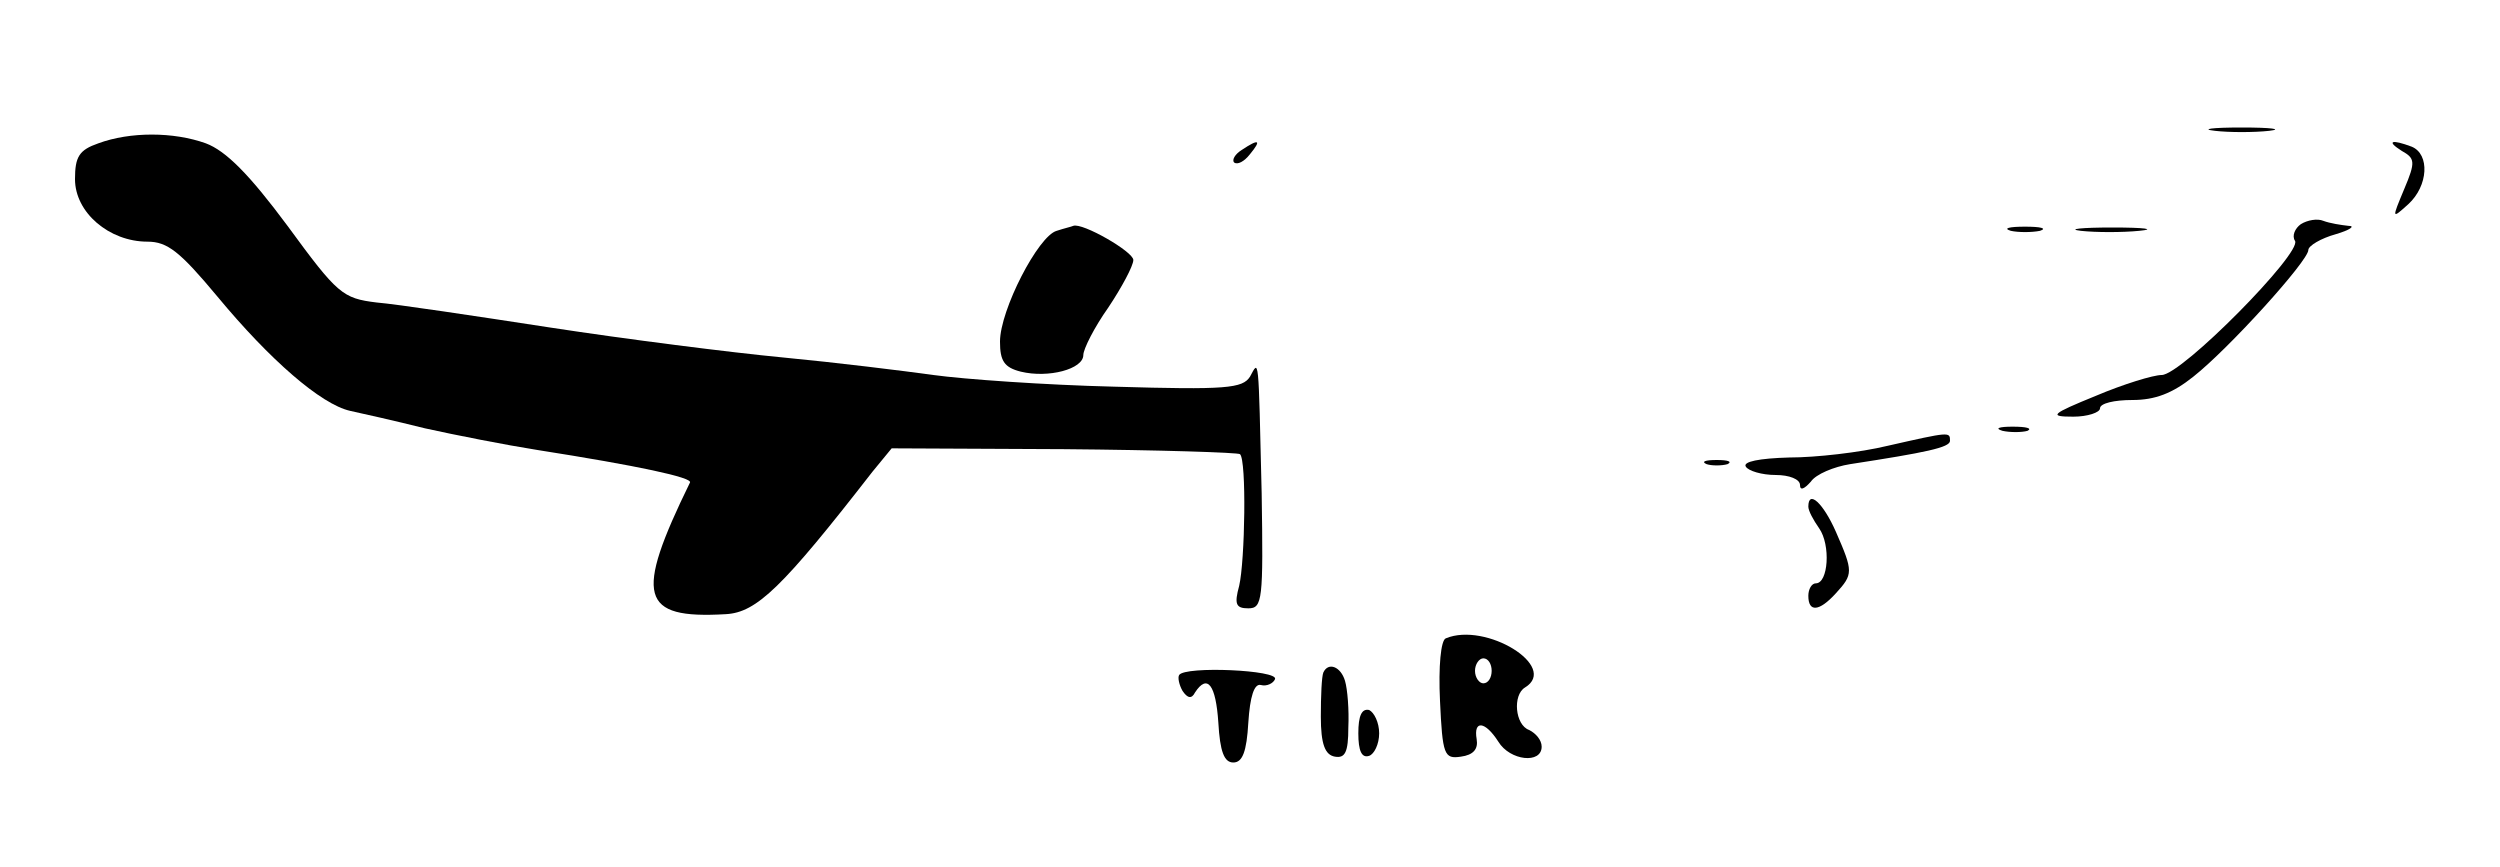 <?xml version="1.0" standalone="no"?>
<!DOCTYPE svg PUBLIC "-//W3C//DTD SVG 20010904//EN"
 "http://www.w3.org/TR/2001/REC-SVG-20010904/DTD/svg10.dtd">
<svg version="1.0" xmlns="http://www.w3.org/2000/svg"
 width="300pt" height="104pt" viewBox="0 0 300 104"
 preserveAspectRatio="xMidYMid meet">
<g transform="translate(0,104) scale(0.1,-0.1)"
fill="#000000" stroke="none">
<path d="M2658 883 c17 -2 47 -2 65 0 17 2 3 4 -33 4 -36 0 -50 -2 -32 -4z"/>
<path d="M118 868 c-23 -8 -28 -16 -28 -43 0 -40 41 -75 87 -75 24 0 39 -12
84 -66 63 -76 124 -129 159 -137 14 -3 54 -12 90 -21 36 -8 97 -20 135 -26
121 -19 186 -33 183 -39 -67 -137 -60 -164 43 -158 37 2 68 32 176 171 l23 28
207 -1 c114 -1 209 -4 211 -6 8 -7 6 -128 -1 -158 -6 -22 -4 -27 11 -27 17 0
18 10 16 138 -4 169 -3 160 -14 140 -9 -14 -28 -16 -163 -12 -83 2 -181 9
-217 14 -36 5 -117 15 -180 21 -63 6 -189 22 -280 36 -91 14 -184 28 -208 30
-41 5 -47 10 -107 92 -46 62 -74 90 -98 99 -39 14 -91 14 -129 0z"/>
<path d="M1490 860 c-8 -5 -12 -12 -9 -15 4 -3 12 1 19 10 14 17 11 19 -10 5z"/>
<path d="M2882 859 c16 -9 17 -13 3 -46 -15 -36 -15 -36 5 -18 24 22 26 60 4
69 -24 9 -31 7 -12 -5z"/>
<path d="M2761 771 c-7 -5 -11 -14 -7 -20 9 -14 -136 -161 -160 -161 -10 0
-46 -11 -79 -25 -54 -22 -57 -25 -27 -25 17 0 32 5 32 10 0 6 17 10 39 10 27
0 48 8 73 28 43 34 138 139 138 152 0 5 15 14 33 19 17 5 24 10 15 10 -9 1
-22 3 -30 6 -7 3 -19 1 -27 -4z"/>
<path d="M1268 763 c-22 -6 -68 -95 -68 -133 0 -23 5 -31 25 -36 33 -8 75 3
75 20 0 7 13 33 30 57 16 24 30 50 30 57 0 10 -61 45 -72 41 -2 -1 -11 -3 -20
-6z"/>
<path d="M2413 763 c9 -2 25 -2 35 0 9 3 1 5 -18 5 -19 0 -27 -2 -17 -5z"/>
<path d="M2497 763 c18 -2 50 -2 70 0 21 2 7 4 -32 4 -38 0 -55 -2 -38 -4z"/>
<path d="M2403 523 c9 -2 23 -2 30 0 6 3 -1 5 -18 5 -16 0 -22 -2 -12 -5z"/>
<path d="M2265 505 c-33 -8 -86 -14 -118 -14 -36 -1 -56 -5 -52 -11 3 -5 19
-10 36 -10 16 0 29 -5 29 -12 0 -7 5 -5 13 4 6 9 28 18 47 21 91 14 120 20
120 28 0 11 0 11 -75 -6z"/>
<path d="M2048 483 c6 -2 18 -2 25 0 6 3 1 5 -13 5 -14 0 -19 -2 -12 -5z"/>
<path d="M2170 432 c0 -5 6 -16 13 -26 14 -20 11 -66 -4 -66 -5 0 -9 -7 -9
-15 0 -20 13 -19 33 3 21 23 21 26 0 74 -15 34 -33 51 -33 30z"/>
<path d="M1735 274 c-6 -2 -9 -34 -7 -75 3 -65 5 -70 25 -67 15 2 21 9 19 21
-4 23 10 22 26 -3 14 -23 52 -27 52 -6 0 8 -7 16 -15 20 -17 6 -20 42 -5 51
41 25 -47 79 -95 59z m55 -39 c0 -8 -4 -15 -10 -15 -5 0 -10 7 -10 15 0 8 5
15 10 15 6 0 10 -7 10 -15z"/>
<path d="M1415 230 c-2 -3 0 -12 4 -19 6 -9 11 -10 15 -2 15 23 25 9 28 -36 2
-35 7 -48 18 -48 11 0 16 13 18 48 2 31 7 47 15 45 7 -2 15 2 17 7 5 11 -108
16 -115 5z"/>
<path d="M1588 233 c-2 -5 -3 -28 -3 -53 0 -33 5 -46 17 -48 12 -2 16 5 16 35
1 21 -1 46 -4 56 -5 17 -20 23 -26 10z"/>
<path d="M1630 160 c0 -21 4 -30 13 -27 6 2 12 14 12 27 0 13 -6 25 -12 28 -9
2 -13 -7 -13 -28z"/>
</g>
</svg>

